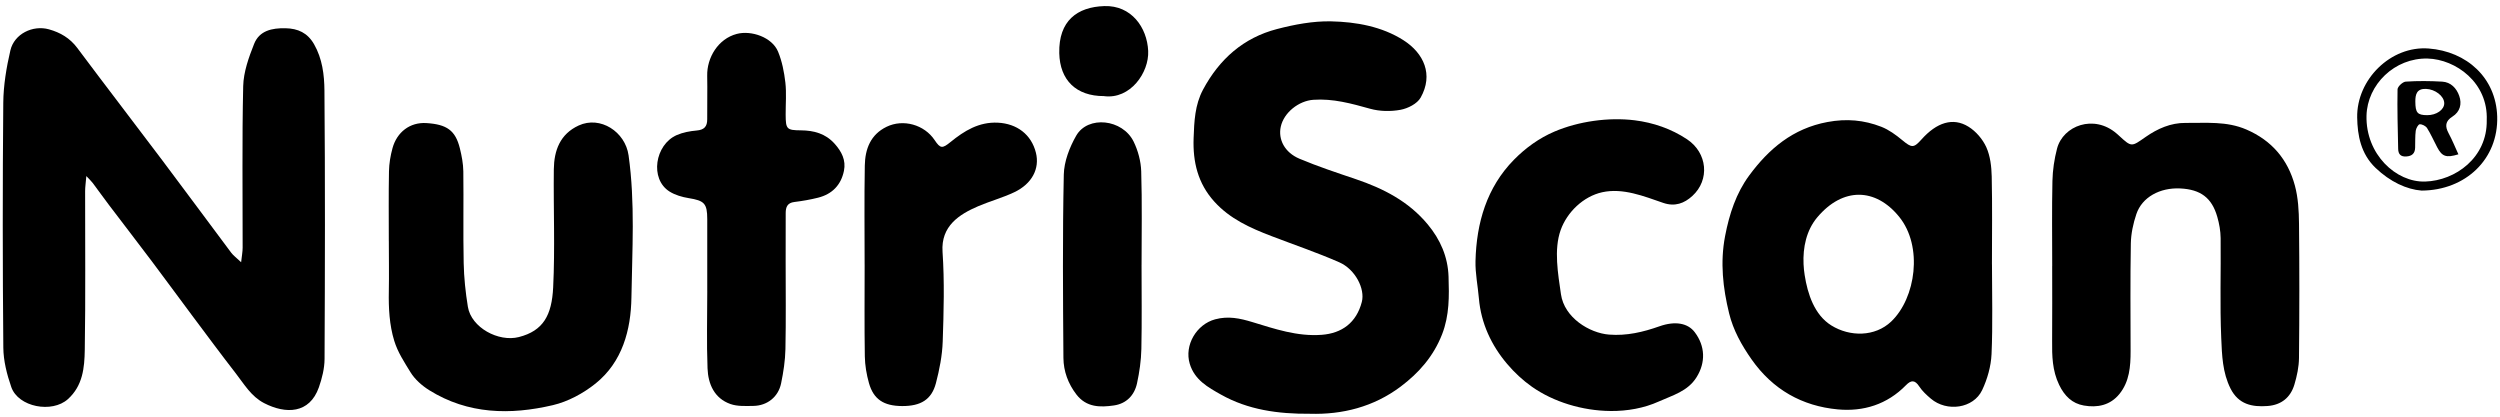 <svg xmlns="http://www.w3.org/2000/svg" fill="none" viewBox="0 0 282 47" height="47" width="282">
<g clip-path="url(#clip0_37_617)">
<path fill="black" d="M9.739 19.855C9.676 20.625 9.602 21.096 9.602 21.568C9.594 27.538 9.659 33.506 9.562 39.475C9.53 41.466 9.344 43.505 7.66 45.023C5.873 46.633 2.061 45.929 1.271 43.656C0.778 42.236 0.387 40.696 0.375 39.206C0.294 30.003 0.288 20.8 0.37 11.599C0.387 9.623 0.723 7.616 1.171 5.684C1.602 3.825 3.696 2.797 5.524 3.309C6.802 3.667 7.884 4.294 8.717 5.409C11.882 9.646 15.111 13.836 18.291 18.062C20.902 21.531 23.476 25.028 26.079 28.504C26.322 28.83 26.671 29.075 27.199 29.579C27.277 28.856 27.37 28.399 27.37 27.943C27.381 21.868 27.292 15.789 27.433 9.716C27.471 8.115 28.061 6.469 28.663 4.953C29.261 3.447 30.689 3.155 32.198 3.185C33.616 3.213 34.691 3.705 35.427 4.989C36.361 6.618 36.582 8.448 36.597 10.215C36.682 20.305 36.658 30.397 36.61 40.487C36.606 41.56 36.327 42.673 35.968 43.694C34.911 46.688 32.23 46.729 29.794 45.473C28.335 44.72 27.556 43.353 26.613 42.138C24.929 39.965 23.292 37.756 21.646 35.556C20.146 33.549 18.671 31.525 17.164 29.523C15.554 27.382 13.915 25.263 12.296 23.126C11.679 22.312 11.085 21.476 10.473 20.657C10.318 20.452 10.126 20.278 9.739 19.86V19.855Z"></path>
<path fill="black" d="M147.78 46.673C144.137 46.703 140.775 46.225 137.722 44.508C136.275 43.694 134.753 42.864 134.204 41.035C133.572 38.928 134.969 36.585 137.067 36.02C138.552 35.621 139.873 35.907 141.261 36.329C143.809 37.103 146.324 37.971 149.081 37.768C151.363 37.6 153.003 36.404 153.613 34.062C154 32.587 152.884 30.382 151.065 29.584C148.559 28.486 145.958 27.604 143.399 26.623C141.027 25.712 138.734 24.691 136.968 22.733C135.119 20.686 134.542 18.266 134.639 15.584C134.707 13.699 134.779 11.84 135.7 10.114C137.547 6.66 140.272 4.259 144.038 3.278C146.019 2.762 148.109 2.366 150.14 2.408C152.977 2.468 155.881 2.988 158.302 4.532C160.618 6.01 161.708 8.419 160.248 11.012C159.861 11.701 158.809 12.232 157.981 12.385C156.876 12.59 155.636 12.569 154.556 12.268C152.445 11.68 150.368 11.1 148.145 11.257C146.493 11.375 144.824 12.695 144.473 14.283C144.154 15.72 144.9 17.196 146.584 17.906C148.654 18.778 150.797 19.484 152.927 20.205C156.039 21.258 158.885 22.708 161.045 25.307C162.471 27.024 163.325 28.975 163.396 31.203C163.468 33.393 163.502 35.559 162.67 37.702C161.7 40.195 160.043 42.067 158.002 43.602C154.932 45.914 151.386 46.779 147.775 46.673H147.78Z"></path>
<path fill="black" d="M224.695 29.823C224.695 33.197 224.794 36.577 224.646 39.943C224.585 41.319 224.175 42.76 223.584 44.008C222.601 46.078 219.603 46.5 217.801 44.969C217.319 44.56 216.833 44.114 216.49 43.59C215.998 42.837 215.569 42.86 214.992 43.451C212.873 45.624 210.188 46.449 207.303 46.18C203.28 45.805 199.976 43.952 197.582 40.545C196.451 38.935 195.505 37.237 195.042 35.338C194.347 32.48 194.019 29.612 194.59 26.631C195.067 24.139 195.836 21.795 197.307 19.797C199.528 16.785 202.239 14.488 206.141 13.763C208.299 13.36 210.255 13.539 212.205 14.298C213.061 14.631 213.851 15.211 214.57 15.806C215.633 16.684 215.857 16.725 216.742 15.731C218.456 13.81 220.294 13.209 222.039 14.288C222.88 14.806 223.649 15.701 224.057 16.608C224.505 17.601 224.64 18.799 224.666 19.915C224.739 23.215 224.693 26.521 224.691 29.823H224.695ZM203.441 29.802C203.46 30.216 203.502 30.625 203.566 31.028C203.895 33.15 204.664 35.523 206.574 36.709C208.658 38.003 211.498 38.014 213.334 36.263C216.097 33.63 216.943 27.8 214.223 24.45C211.565 21.177 207.874 21.085 204.983 24.52C203.756 25.981 203.354 27.919 203.441 29.8V29.802Z"></path>
<path fill="black" d="M231.49 30.009C231.49 26.811 231.444 23.612 231.514 20.418C231.541 19.192 231.725 17.942 232.035 16.759C232.712 14.181 236.192 12.844 238.761 15.07C238.841 15.141 238.922 15.209 239 15.281C240.458 16.627 240.418 16.571 242.025 15.45C243.365 14.516 244.859 13.848 246.539 13.865C248.844 13.889 251.153 13.642 253.397 14.612C256.267 15.853 258.067 17.987 258.864 20.936C259.236 22.314 259.314 23.8 259.329 25.239C259.381 30.284 259.377 35.329 259.326 40.374C259.316 41.381 259.098 42.415 258.807 43.383C258.369 44.839 257.336 45.677 255.791 45.797C254.033 45.931 252.51 45.617 251.606 43.833C250.695 42.033 250.638 40.054 250.556 38.146C250.395 34.387 250.528 30.617 250.488 26.851C250.479 26.052 250.332 25.231 250.11 24.461C249.495 22.307 248.223 21.367 245.928 21.256C243.629 21.147 241.622 22.247 240.982 24.147C240.625 25.205 240.379 26.352 240.358 27.465C240.287 31.514 240.325 35.566 240.331 39.615C240.333 41.338 240.204 43.039 239.074 44.438C238.036 45.722 236.578 46.01 235.059 45.743C233.743 45.513 232.883 44.677 232.27 43.408C231.492 41.794 231.465 40.14 231.48 38.432C231.503 35.626 231.486 32.817 231.486 30.011L231.49 30.009Z"></path>
<path fill="black" d="M43.857 27.203C43.857 24.574 43.826 21.947 43.877 19.318C43.893 18.448 44.043 17.559 44.274 16.716C44.77 14.904 46.243 13.765 48.096 13.883C50.403 14.028 51.371 14.706 51.872 16.727C52.081 17.576 52.252 18.459 52.263 19.328C52.307 22.772 52.231 26.22 52.303 29.664C52.337 31.318 52.51 32.982 52.778 34.615C53.163 36.948 56.225 38.609 58.528 38.02C61.283 37.314 62.242 35.564 62.397 32.421C62.614 27.992 62.42 23.544 62.471 19.105C62.496 16.974 63.17 15.126 65.274 14.156C67.713 13.032 70.529 14.859 70.903 17.525C71.653 22.868 71.307 28.227 71.225 33.566C71.167 37.214 70.206 40.824 67.187 43.255C65.8 44.37 64.07 45.302 62.356 45.703C57.564 46.825 52.791 46.741 48.423 44.018C47.606 43.509 46.799 42.799 46.3 41.984C45.601 40.841 44.865 39.737 44.47 38.442C43.919 36.645 43.824 34.739 43.86 32.869C43.895 30.999 43.86 29.092 43.86 27.203H43.857Z"></path>
<path fill="black" d="M181.652 46.36C178.485 46.332 175.237 45.337 172.809 43.631C171.766 42.897 170.827 42.021 170.001 41.046C168.239 38.968 167.06 36.481 166.819 33.654C166.699 32.249 166.403 30.841 166.437 29.442C166.542 25.135 167.709 21.135 170.775 18.018C172.087 16.683 173.623 15.574 175.343 14.841C178.064 13.681 181.454 13.207 184.384 13.568C186.487 13.828 188.519 14.529 190.292 15.706C192.606 17.239 192.889 20.289 190.894 22.107C189.984 22.937 188.929 23.338 187.613 22.886C185.432 22.137 183.062 21.169 180.72 21.687C178.612 22.154 176.769 23.916 176.044 25.948C175.252 28.165 175.753 30.916 176.076 33.191C176.452 35.827 179.288 37.571 181.506 37.743C183.486 37.899 185.335 37.46 187.178 36.81C188.969 36.176 190.389 36.449 191.163 37.468C192.363 39.053 192.401 40.893 191.382 42.535C190.379 44.153 188.655 44.59 187.11 45.29C185.453 46.04 183.567 46.379 181.652 46.362V46.36Z"></path>
<path fill="black" d="M79.778 32.815C79.778 30.115 79.78 27.418 79.778 24.719C79.776 22.942 79.448 22.633 77.68 22.348C76.94 22.228 76.16 22.002 75.531 21.61C73.264 20.192 73.874 16.317 76.34 15.236C77.033 14.934 77.821 14.789 78.58 14.722C79.421 14.65 79.78 14.285 79.774 13.454C79.763 11.82 79.805 10.187 79.772 8.554C79.729 6.505 80.997 4.381 83.108 3.826C84.756 3.394 87.095 4.204 87.765 5.824C88.215 6.914 88.452 8.125 88.589 9.304C88.726 10.496 88.616 11.716 88.623 12.923C88.631 14.575 88.737 14.69 90.351 14.703C91.811 14.716 93.115 15.064 94.142 16.209C94.934 17.093 95.445 18.068 95.196 19.275C94.864 20.881 93.857 21.902 92.284 22.298C91.403 22.52 90.501 22.674 89.601 22.785C88.815 22.881 88.627 23.358 88.627 24.036C88.627 25.847 88.621 27.657 88.621 29.469C88.621 32.772 88.665 36.075 88.597 39.376C88.57 40.672 88.371 41.98 88.107 43.25C87.79 44.777 86.539 45.762 84.991 45.786C84.12 45.798 83.186 45.854 82.389 45.572C80.575 44.928 79.877 43.323 79.81 41.549C79.698 38.642 79.78 35.728 79.78 32.815H79.776H79.778Z"></path>
<path fill="black" d="M97.529 29.858C97.529 26.127 97.482 22.395 97.55 18.666C97.584 16.815 98.192 15.181 100.011 14.299C101.884 13.393 104.263 14.056 105.431 15.81C106.08 16.785 106.306 16.762 107.223 16.017C108.772 14.759 110.418 13.736 112.554 13.838C114.703 13.943 116.338 15.166 116.852 17.231C117.296 19.013 116.417 20.732 114.411 21.683C113.093 22.308 111.664 22.694 110.323 23.269C108.21 24.178 106.12 25.497 106.319 28.406C106.547 31.767 106.452 35.157 106.338 38.528C106.285 40.099 105.972 41.69 105.573 43.217C105.085 45.081 103.859 45.814 101.759 45.803C99.692 45.793 98.539 45.051 98.019 43.213C97.744 42.238 97.569 41.204 97.552 40.195C97.497 36.75 97.531 33.302 97.531 29.856L97.529 29.858Z"></path>
<path fill="black" d="M128.767 29.88C128.767 33.042 128.814 36.206 128.746 39.366C128.719 40.663 128.53 41.974 128.254 43.245C127.958 44.603 127.041 45.531 125.661 45.733C124.106 45.961 122.551 45.963 121.425 44.505C120.482 43.283 119.967 41.874 119.954 40.373C119.903 33.479 119.85 26.583 119.996 19.694C120.028 18.214 120.645 16.617 121.395 15.307C122.716 13 126.627 13.425 127.875 15.977C128.372 16.994 128.695 18.197 128.729 19.327C128.837 22.841 128.769 26.361 128.769 29.88H128.767Z"></path>
<path fill="black" d="M124.524 10.84C121.382 10.845 119.554 9.034 119.485 5.996C119.404 2.345 121.509 0.782 124.575 0.686C127.609 0.59 129.394 3.089 129.515 5.748C129.627 8.173 127.503 11.243 124.522 10.842L124.524 10.84Z"></path>
<path fill="black" d="M273.146 21.497C271.472 21.367 269.608 20.509 267.969 18.944C266.306 17.356 265.923 15.281 265.89 13.249C265.82 8.967 269.682 5.146 273.946 5.47C278.253 5.797 281.553 8.78 281.684 13.138C281.828 17.936 278.128 21.475 273.146 21.499V21.497ZM280.503 13.573C280.687 9.313 276.993 6.69 273.847 6.605C270.12 6.505 267.022 9.541 266.942 13.057C266.843 17.398 270.263 20.582 273.562 20.48C276.974 20.373 280.57 17.778 280.505 13.573H280.503Z"></path>
<path fill="black" d="M277.31 17.407C275.922 17.829 275.468 17.661 274.912 16.608C274.532 15.887 274.206 15.134 273.773 14.447C273.621 14.209 273.217 14.002 272.943 14.019C272.774 14.03 272.531 14.477 272.495 14.75C272.416 15.381 272.448 16.025 272.427 16.665C272.406 17.311 272.072 17.608 271.43 17.65C270.779 17.693 270.523 17.371 270.513 16.782C270.468 14.548 270.399 12.311 270.443 10.078C270.449 9.767 271.026 9.23 271.364 9.208C272.729 9.115 274.109 9.13 275.478 9.208C276.454 9.264 277.095 9.946 277.401 10.816C277.726 11.733 277.49 12.614 276.634 13.153C275.82 13.667 275.78 14.247 276.205 15.036C276.615 15.797 276.94 16.605 277.31 17.411V17.407ZM273.773 12.991C274.829 13.002 275.725 12.373 275.711 11.633C275.694 10.833 274.679 10.061 273.648 10.027C272.621 9.993 272.444 10.622 272.45 11.466C272.461 12.714 272.678 12.983 273.773 12.991Z"></path>
</g>
<defs>
<clipPath id="clip0_37_617">
<rect transform="translate(0.312 0.682)" fill="white" height="46" width="281.377"></rect>
</clipPath>
</defs>
</svg>
